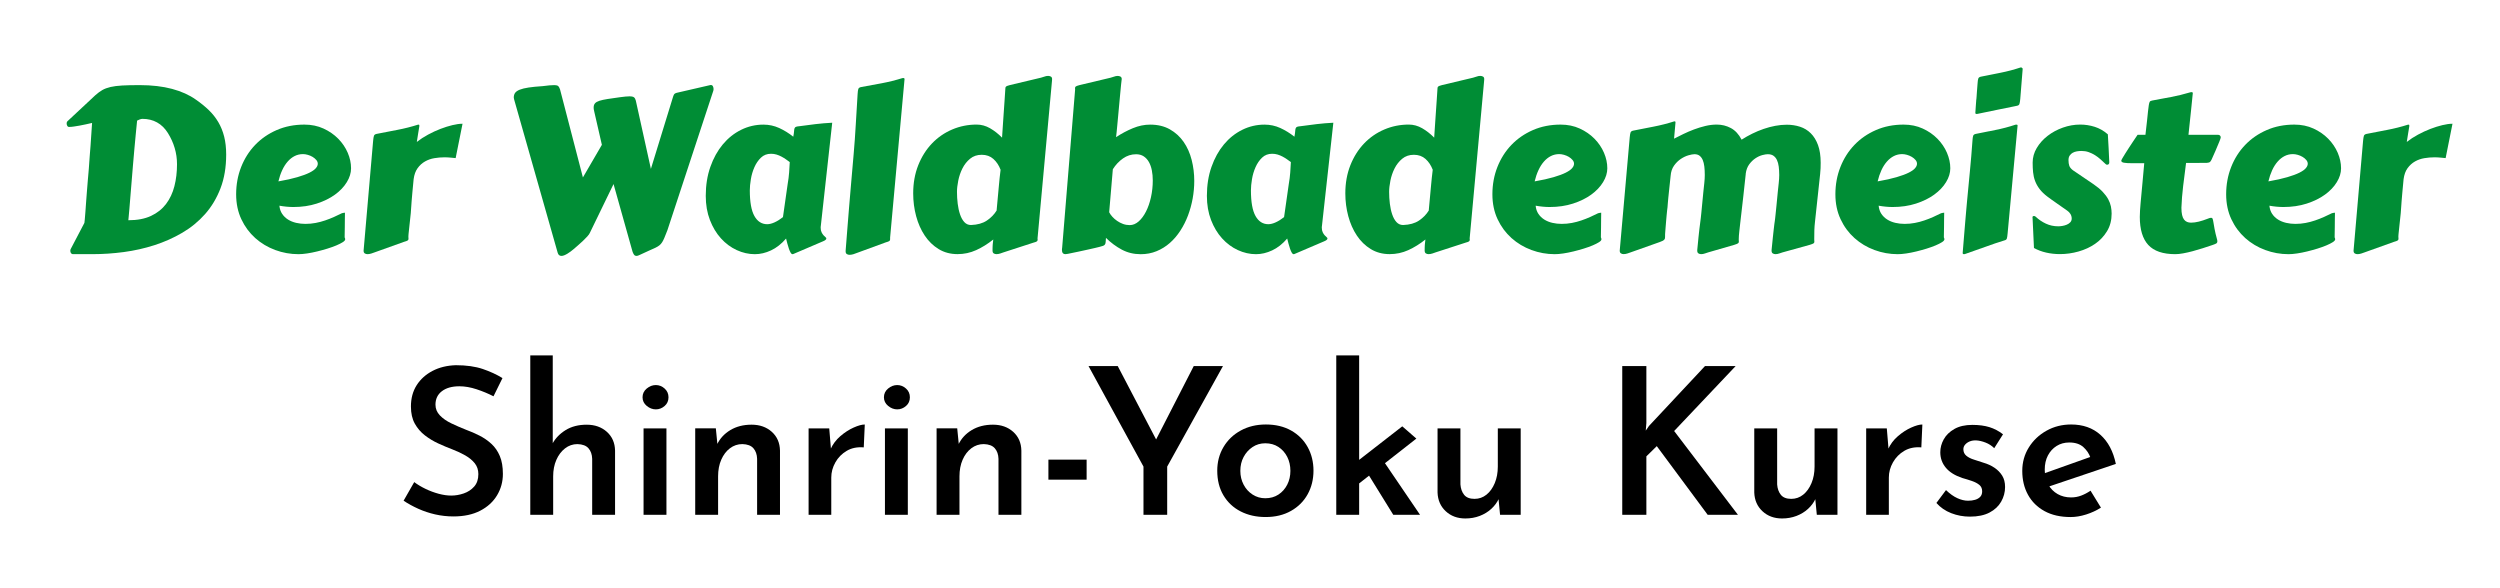 <?xml version="1.0" encoding="utf-8"?>
<!-- Generator: Adobe Illustrator 16.0.3, SVG Export Plug-In . SVG Version: 6.00 Build 0)  -->
<!DOCTYPE svg PUBLIC "-//W3C//DTD SVG 1.1//EN" "http://www.w3.org/Graphics/SVG/1.1/DTD/svg11.dtd">
<svg version="1.1" id="Ebene_1" xmlns="http://www.w3.org/2000/svg" xmlns:xlink="http://www.w3.org/1999/xlink" x="0px" y="0px"
	 width="170px" height="40px" viewBox="0 0 170 40" enable-background="new 0 0 170 40" xml:space="preserve">
<rect fill="#FFFFFF" width="170" height="40"/>
<g>
	<path fill="#008D35" d="M4.94,17.283c-0.055-0.01-0.095-0.038-0.121-0.083c-0.025-0.045-0.038-0.095-0.038-0.151
		c0-0.045,0.01-0.085,0.03-0.121l0.928-1.772c0.005-0.02,0.014-0.098,0.026-0.234c0.012-0.136,0.026-0.305,0.042-0.509
		s0.031-0.431,0.049-0.683s0.037-0.5,0.057-0.747c0.02-0.247,0.039-0.481,0.057-0.706c0.018-0.224,0.034-0.411,0.049-0.562
		c0.005-0.06,0.013-0.152,0.023-0.275c0.01-0.124,0.02-0.265,0.03-0.426c0.01-0.161,0.023-0.334,0.038-0.521s0.03-0.372,0.045-0.558
		L6.261,8.36C6.125,8.39,5.984,8.422,5.838,8.455C5.692,8.487,5.55,8.516,5.412,8.541C5.273,8.566,5.143,8.588,5.02,8.605
		C4.896,8.623,4.79,8.632,4.699,8.632c-0.055,0-0.097-0.025-0.125-0.076c-0.027-0.05-0.042-0.103-0.042-0.158
		c0-0.065,0.015-0.113,0.045-0.144l1.916-1.788C6.65,6.326,6.805,6.212,6.958,6.124s0.338-0.157,0.555-0.208
		c0.216-0.05,0.481-0.084,0.795-0.102c0.314-0.018,0.713-0.026,1.196-0.026c0.825,0,1.556,0.086,2.195,0.256
		c0.638,0.171,1.179,0.415,1.622,0.732c0.327,0.226,0.618,0.462,0.875,0.709c0.256,0.246,0.472,0.519,0.648,0.818
		c0.176,0.299,0.309,0.628,0.4,0.988c0.09,0.36,0.136,0.766,0.136,1.218c0,0.86-0.128,1.624-0.385,2.293s-0.606,1.253-1.048,1.753
		c-0.442,0.5-0.959,0.924-1.55,1.271c-0.591,0.347-1.222,0.628-1.894,0.845c-0.671,0.216-1.365,0.372-2.082,0.468
		c-0.716,0.095-1.419,0.143-2.108,0.143H4.94z M9.323,8.202l-0.09,0.913C9.202,9.431,9.17,9.77,9.138,10.129
		c-0.033,0.359-0.064,0.724-0.095,1.094c-0.03,0.37-0.06,0.734-0.09,1.094c-0.03,0.359-0.058,0.695-0.083,1.007
		c-0.025,0.312-0.048,0.591-0.068,0.837c-0.02,0.247-0.038,0.443-0.053,0.588l-0.022,0.227c0.608,0,1.123-0.098,1.542-0.294
		c0.419-0.196,0.76-0.466,1.022-0.811c0.261-0.345,0.451-0.748,0.569-1.211c0.118-0.462,0.177-0.96,0.177-1.493
		c0-0.382-0.053-0.75-0.159-1.105c-0.105-0.354-0.259-0.693-0.46-1.015s-0.447-0.563-0.739-0.724
		c-0.292-0.161-0.621-0.241-0.988-0.241c-0.061,0-0.126,0.014-0.196,0.042C9.426,8.15,9.368,8.177,9.323,8.202z"/>
	<path fill="#008D35" d="M20.697,8.473c0.478,0,0.911,0.089,1.301,0.268c0.389,0.178,0.724,0.41,1.003,0.694
		c0.279,0.284,0.494,0.602,0.645,0.954s0.226,0.704,0.226,1.056c0,0.312-0.096,0.625-0.287,0.939
		c-0.191,0.314-0.459,0.597-0.803,0.848c-0.345,0.251-0.758,0.455-1.241,0.611c-0.483,0.156-1.013,0.234-1.591,0.234
		c-0.302,0-0.619-0.03-0.951-0.09c0.02,0.216,0.083,0.402,0.189,0.558c0.105,0.156,0.239,0.284,0.399,0.385
		c0.161,0.101,0.343,0.175,0.547,0.223c0.204,0.047,0.414,0.071,0.63,0.071c0.241,0,0.474-0.021,0.698-0.064
		c0.224-0.042,0.438-0.099,0.645-0.17c0.207-0.07,0.405-0.148,0.596-0.233c0.191-0.085,0.372-0.171,0.543-0.257
		c0.045-0.01,0.084-0.019,0.117-0.026c0.033-0.007,0.064-0.011,0.094-0.011c-0.005,0.161-0.007,0.314-0.007,0.46
		c0,0.146-0.001,0.322-0.004,0.528s-0.006,0.435-0.011,0.686c0.015,0.025,0.025,0.05,0.03,0.076c0.005,0.025,0.007,0.045,0.007,0.06
		c0,0.061-0.055,0.126-0.166,0.196c-0.111,0.07-0.255,0.143-0.434,0.219c-0.178,0.075-0.382,0.148-0.611,0.219
		s-0.461,0.134-0.698,0.192c-0.236,0.058-0.465,0.103-0.686,0.136c-0.222,0.033-0.415,0.049-0.581,0.049
		c-0.543,0-1.07-0.094-1.58-0.283s-0.963-0.459-1.357-0.811c-0.395-0.352-0.71-0.779-0.947-1.282
		c-0.236-0.502-0.354-1.068-0.354-1.697c0-0.659,0.113-1.276,0.339-1.852c0.227-0.576,0.544-1.077,0.954-1.505
		c0.41-0.427,0.899-0.764,1.467-1.011C19.387,8.597,20.013,8.473,20.697,8.473z M20.606,10.479c-0.207,0-0.396,0.044-0.57,0.132
		c-0.173,0.088-0.332,0.213-0.475,0.377c-0.143,0.164-0.268,0.359-0.373,0.588c-0.106,0.229-0.191,0.481-0.257,0.758
		c0.518-0.09,0.948-0.186,1.29-0.287c0.342-0.101,0.616-0.202,0.822-0.305c0.207-0.103,0.352-0.207,0.438-0.31
		s0.128-0.202,0.128-0.298c0-0.09-0.034-0.176-0.102-0.256s-0.152-0.151-0.252-0.211c-0.101-0.06-0.21-0.106-0.328-0.139
		S20.702,10.479,20.606,10.479z"/>
	<path fill="#008D35" d="M30.984,10.751c-0.105-0.01-0.224-0.021-0.354-0.034s-0.269-0.019-0.415-0.019
		c-0.222,0-0.446,0.019-0.675,0.057s-0.441,0.112-0.637,0.223c-0.196,0.11-0.365,0.263-0.505,0.456
		c-0.141,0.194-0.231,0.444-0.271,0.75c-0.035,0.372-0.064,0.678-0.087,0.917S28,13.536,27.99,13.689
		c-0.01,0.153-0.019,0.276-0.026,0.37c-0.008,0.093-0.014,0.18-0.019,0.26c0,0.02-0.004,0.075-0.011,0.166
		c-0.008,0.091-0.019,0.196-0.034,0.317s-0.029,0.251-0.042,0.392c-0.012,0.141-0.026,0.272-0.042,0.393
		c-0.015,0.121-0.026,0.226-0.034,0.316c-0.008,0.091-0.011,0.146-0.011,0.166c0,0.041,0.001,0.074,0.003,0.102
		c0.003,0.028,0.004,0.054,0.004,0.079c0,0.041-0.019,0.074-0.057,0.102c-0.038,0.027-0.122,0.059-0.252,0.094l-1.999,0.716
		c-0.055,0.02-0.128,0.045-0.218,0.076c-0.091,0.03-0.179,0.045-0.264,0.045c-0.07,0-0.132-0.018-0.185-0.053
		c-0.053-0.035-0.079-0.096-0.079-0.181l0.649-7.474c0.015-0.166,0.034-0.28,0.057-0.343c0.022-0.063,0.079-0.104,0.169-0.125
		c0.458-0.09,0.93-0.182,1.418-0.275c0.488-0.093,0.96-0.212,1.418-0.358c0.04,0,0.064,0.006,0.072,0.019
		c0.007,0.013,0.011,0.031,0.011,0.057c0,0.01-0.001,0.025-0.004,0.045c-0.002,0.021-0.01,0.065-0.022,0.136
		c-0.013,0.07-0.03,0.177-0.053,0.32c-0.023,0.144-0.054,0.343-0.094,0.6c0.231-0.181,0.486-0.347,0.766-0.498
		c0.279-0.151,0.559-0.28,0.841-0.389c0.282-0.108,0.553-0.193,0.814-0.256s0.49-0.094,0.687-0.094L30.984,10.751z"/>
	<path fill="#008D35" d="M45.745,6.656c0.025-0.091,0.053-0.165,0.083-0.223s0.098-0.099,0.204-0.125l2.225-0.513
		c0.01,0,0.022-0.002,0.038-0.008c0.015-0.005,0.028-0.007,0.038-0.007c0.07,0,0.12,0.03,0.147,0.09
		c0.028,0.061,0.042,0.118,0.042,0.173c0,0.01-0.001,0.03-0.003,0.061c-0.003,0.03-0.006,0.05-0.011,0.061l-3.123,9.488
		c-0.081,0.206-0.147,0.373-0.2,0.501s-0.105,0.234-0.158,0.317s-0.113,0.152-0.181,0.207c-0.068,0.056-0.158,0.111-0.271,0.166
		c-0.113,0.056-0.255,0.12-0.426,0.192s-0.387,0.172-0.648,0.298c-0.09,0.045-0.161,0.068-0.211,0.068
		c-0.08,0-0.141-0.03-0.181-0.09c-0.041-0.061-0.073-0.128-0.098-0.204l-1.29-4.593l-1.614,3.326
		c-0.025,0.06-0.083,0.141-0.173,0.241c-0.091,0.101-0.192,0.204-0.306,0.31c-0.113,0.105-0.226,0.207-0.339,0.305
		s-0.205,0.177-0.275,0.238c-0.065,0.055-0.135,0.11-0.208,0.166c-0.073,0.055-0.147,0.105-0.222,0.15
		c-0.076,0.045-0.147,0.082-0.215,0.109c-0.068,0.028-0.132,0.042-0.192,0.042c-0.13,0-0.216-0.073-0.256-0.219L34.99,6.867
		c-0.01-0.04-0.021-0.08-0.034-0.121c-0.012-0.04-0.019-0.078-0.019-0.113c0-0.125,0.03-0.231,0.09-0.316
		c0.061-0.085,0.166-0.159,0.317-0.219c0.151-0.061,0.352-0.109,0.604-0.147c0.251-0.038,0.57-0.069,0.958-0.094
		c0.181-0.025,0.333-0.042,0.457-0.053c0.123-0.01,0.228-0.015,0.313-0.015c0.146,0,0.241,0.023,0.287,0.068
		c0.045,0.045,0.085,0.121,0.121,0.227l1.554,5.981l1.29-2.217l-0.521-2.271c-0.03-0.121-0.043-0.211-0.038-0.271
		c0-0.116,0.03-0.208,0.091-0.279c0.06-0.071,0.161-0.128,0.302-0.174c0.141-0.045,0.325-0.085,0.554-0.121
		c0.229-0.035,0.509-0.075,0.841-0.121c0.146-0.02,0.271-0.035,0.377-0.045c0.105-0.01,0.196-0.015,0.271-0.015
		c0.151,0,0.254,0.023,0.309,0.068c0.055,0.045,0.096,0.119,0.121,0.219l1.026,4.646L45.745,6.656z"/>
	<path fill="#008D35" d="M55.814,15.375c-0.005,0.02-0.008,0.039-0.008,0.057s0,0.034,0,0.049c0,0.126,0.02,0.23,0.061,0.313
		c0.04,0.083,0.084,0.151,0.132,0.204c0.048,0.053,0.092,0.095,0.132,0.128c0.04,0.033,0.06,0.062,0.06,0.087
		c0,0.07-0.075,0.136-0.226,0.196l-2.029,0.868c-0.005,0.005-0.023,0.007-0.053,0.007c-0.04,0-0.08-0.035-0.121-0.105
		c-0.04-0.07-0.079-0.16-0.117-0.268c-0.038-0.108-0.073-0.224-0.105-0.347c-0.033-0.123-0.062-0.238-0.087-0.343
		c-0.317,0.367-0.659,0.636-1.026,0.807s-0.731,0.256-1.094,0.256c-0.422,0-0.834-0.093-1.237-0.279s-0.759-0.451-1.071-0.796
		c-0.312-0.344-0.562-0.76-0.75-1.248s-0.283-1.036-0.283-1.645c0-0.719,0.104-1.375,0.313-1.968
		c0.208-0.593,0.491-1.104,0.848-1.531s0.773-0.758,1.249-0.992c0.475-0.234,0.979-0.351,1.512-0.351
		c0.377,0,0.734,0.077,1.071,0.23c0.337,0.154,0.656,0.351,0.958,0.592c0.03-0.151,0.048-0.271,0.053-0.362
		c0.005-0.091,0.016-0.161,0.034-0.211c0.018-0.05,0.051-0.084,0.102-0.102s0.133-0.032,0.249-0.042
		c0.362-0.05,0.723-0.097,1.083-0.14c0.359-0.043,0.735-0.074,1.127-0.094L55.814,15.375z M53.559,12.531
		c0.05-0.287,0.084-0.557,0.102-0.811s0.031-0.486,0.042-0.698c-0.081-0.06-0.167-0.123-0.26-0.188
		c-0.093-0.065-0.194-0.127-0.302-0.185c-0.108-0.058-0.221-0.104-0.339-0.14s-0.243-0.053-0.374-0.053
		c-0.271,0-0.499,0.088-0.683,0.264c-0.184,0.176-0.332,0.393-0.445,0.649s-0.194,0.528-0.241,0.814
		c-0.048,0.287-0.072,0.541-0.072,0.762c0,0.795,0.104,1.376,0.313,1.746c0.208,0.37,0.499,0.555,0.871,0.555
		c0.151,0,0.319-0.043,0.505-0.128s0.375-0.204,0.565-0.354L53.559,12.531z"/>
	<path fill="#008D35" d="M58.046,10.51c0.061-0.689,0.109-1.37,0.147-2.044c0.038-0.674,0.079-1.365,0.125-2.074
		c0.01-0.166,0.026-0.28,0.049-0.343c0.022-0.063,0.079-0.104,0.169-0.125c0.468-0.085,0.937-0.172,1.407-0.26
		c0.47-0.088,0.942-0.205,1.415-0.351c0.015-0.005,0.038-0.007,0.068-0.007c0.055,0,0.083,0.025,0.083,0.075l-0.981,10.771v0.128
		c0,0.045-0.018,0.082-0.053,0.109s-0.118,0.059-0.249,0.094l-1.976,0.724c-0.056,0.025-0.128,0.051-0.219,0.079
		c-0.091,0.027-0.179,0.042-0.264,0.042c-0.07,0-0.132-0.018-0.185-0.053c-0.053-0.035-0.079-0.096-0.079-0.181v-0.045
		c0.041-0.508,0.079-1.004,0.117-1.489c0.038-0.485,0.078-0.987,0.121-1.505c0.042-0.518,0.089-1.066,0.14-1.644
		C57.931,11.832,57.986,11.199,58.046,10.51z"/>
	<path fill="#008D35" d="M70.56,16.129c0,0.01-0.001,0.021-0.004,0.034c-0.002,0.013-0.004,0.024-0.004,0.034
		c0,0.025,0.001,0.045,0.004,0.06c0.002,0.015,0.004,0.03,0.004,0.045c0,0.045-0.017,0.082-0.049,0.109
		c-0.033,0.028-0.117,0.059-0.252,0.094l-2.021,0.656c-0.055,0.02-0.128,0.045-0.219,0.076c-0.09,0.03-0.178,0.045-0.264,0.045
		c-0.071,0-0.132-0.018-0.185-0.053s-0.079-0.101-0.079-0.196c0-0.09,0.001-0.163,0.004-0.218c0.002-0.056,0.005-0.107,0.007-0.155
		s0.008-0.099,0.015-0.155c0.007-0.055,0.016-0.128,0.026-0.219c-0.377,0.302-0.766,0.543-1.165,0.724
		c-0.4,0.181-0.821,0.271-1.264,0.271c-0.482,0-0.911-0.114-1.286-0.343c-0.375-0.229-0.69-0.535-0.947-0.92
		s-0.451-0.825-0.584-1.32s-0.2-1.012-0.2-1.55c0-0.699,0.115-1.336,0.343-1.912c0.229-0.576,0.54-1.069,0.932-1.479
		s0.85-0.727,1.373-0.95s1.079-0.336,1.667-0.336c0.317,0,0.62,0.083,0.909,0.249s0.562,0.38,0.818,0.641
		c0.015-0.246,0.033-0.514,0.053-0.803c0.02-0.289,0.04-0.583,0.06-0.882s0.04-0.595,0.061-0.886c0.02-0.292,0.038-0.558,0.053-0.8
		c0-0.045,0.016-0.082,0.049-0.109c0.033-0.027,0.117-0.059,0.253-0.094l2.119-0.505c0.055-0.01,0.128-0.033,0.219-0.068
		c0.091-0.035,0.179-0.053,0.264-0.053c0.065,0,0.127,0.015,0.185,0.045c0.058,0.03,0.087,0.088,0.087,0.173
		c0,0.01-0.001,0.032-0.004,0.064c-0.002,0.033-0.004,0.054-0.004,0.064L70.56,16.129z M67.927,12.599
		c0.015-0.161,0.031-0.33,0.049-0.505c0.018-0.176,0.039-0.359,0.064-0.551c-0.116-0.302-0.279-0.547-0.49-0.735
		c-0.211-0.188-0.476-0.283-0.792-0.283c-0.312,0-0.576,0.089-0.792,0.268c-0.216,0.179-0.39,0.399-0.521,0.66
		s-0.225,0.537-0.283,0.826c-0.058,0.29-0.087,0.544-0.087,0.766c0,0.271,0.016,0.541,0.049,0.807s0.085,0.508,0.159,0.724
		c0.073,0.216,0.169,0.391,0.29,0.524c0.121,0.133,0.272,0.2,0.453,0.2c0.442-0.015,0.802-0.116,1.079-0.302
		s0.498-0.412,0.664-0.679L67.927,12.599z"/>
	<path fill="#008D35" d="M72.619,17.26c-0.07,0.015-0.126,0.022-0.166,0.022c-0.161,0-0.241-0.096-0.241-0.287
		c0-0.025,0.001-0.05,0.004-0.075c0.002-0.025,0.006-0.053,0.011-0.083l0.875-10.672c0-0.015,0.001-0.03,0.003-0.045
		s0.004-0.028,0.004-0.038c0-0.02-0.001-0.038-0.004-0.053c-0.002-0.015-0.003-0.028-0.003-0.038c0-0.045,0.016-0.082,0.049-0.109
		c0.033-0.027,0.117-0.059,0.252-0.094l2.12-0.505c0.055-0.01,0.128-0.033,0.219-0.068s0.178-0.053,0.264-0.053
		c0.065,0,0.127,0.015,0.185,0.045s0.087,0.088,0.087,0.173c0,0.01-0.001,0.02-0.004,0.03s-0.004,0.02-0.004,0.03
		c-0.005,0.025-0.018,0.136-0.038,0.332c-0.02,0.196-0.043,0.434-0.068,0.713c-0.025,0.279-0.053,0.578-0.083,0.897
		s-0.058,0.619-0.083,0.897C75.972,8.56,75.95,8.798,75.93,8.994C75.91,9.19,75.897,9.3,75.892,9.326
		c0.367-0.241,0.747-0.444,1.139-0.607c0.393-0.163,0.785-0.245,1.177-0.245c0.518,0,0.965,0.107,1.343,0.321
		c0.377,0.214,0.688,0.498,0.935,0.852c0.246,0.354,0.429,0.763,0.547,1.226c0.118,0.463,0.177,0.94,0.177,1.433
		c0,0.397-0.037,0.796-0.109,1.196c-0.073,0.399-0.179,0.783-0.317,1.15c-0.138,0.367-0.312,0.712-0.521,1.034
		c-0.208,0.322-0.447,0.601-0.716,0.837s-0.569,0.422-0.901,0.558s-0.691,0.204-1.079,0.204c-0.468,0-0.895-0.103-1.282-0.309
		s-0.747-0.473-1.079-0.799c-0.01,0.121-0.018,0.216-0.022,0.287c-0.005,0.07-0.021,0.124-0.049,0.162
		c-0.027,0.038-0.069,0.068-0.124,0.09c-0.056,0.022-0.139,0.046-0.249,0.072c-0.056,0.015-0.152,0.039-0.291,0.071
		c-0.138,0.033-0.304,0.071-0.498,0.113c-0.194,0.043-0.407,0.089-0.641,0.14S72.86,17.21,72.619,17.26z M75.424,14.432
		c0.05,0.101,0.122,0.203,0.215,0.306c0.093,0.103,0.201,0.197,0.325,0.283c0.123,0.085,0.257,0.155,0.403,0.208
		s0.297,0.079,0.453,0.079c0.216,0,0.42-0.084,0.611-0.252s0.358-0.395,0.501-0.679c0.144-0.284,0.255-0.608,0.336-0.973
		c0.08-0.365,0.121-0.743,0.121-1.135c0-0.241-0.021-0.47-0.064-0.687c-0.042-0.216-0.109-0.404-0.2-0.565
		c-0.09-0.161-0.208-0.289-0.351-0.385c-0.144-0.095-0.315-0.143-0.517-0.143c-0.327,0-0.626,0.095-0.897,0.287
		c-0.272,0.191-0.5,0.435-0.687,0.731L75.424,14.432z"/>
	<path fill="#008D35" d="M89.891,15.375c-0.005,0.02-0.008,0.039-0.008,0.057s0,0.034,0,0.049c0,0.126,0.02,0.23,0.061,0.313
		c0.04,0.083,0.084,0.151,0.132,0.204c0.048,0.053,0.092,0.095,0.132,0.128c0.04,0.033,0.06,0.062,0.06,0.087
		c0,0.07-0.075,0.136-0.226,0.196l-2.029,0.868c-0.005,0.005-0.023,0.007-0.053,0.007c-0.04,0-0.08-0.035-0.121-0.105
		c-0.04-0.07-0.079-0.16-0.117-0.268c-0.038-0.108-0.073-0.224-0.105-0.347c-0.033-0.123-0.062-0.238-0.087-0.343
		c-0.317,0.367-0.659,0.636-1.026,0.807s-0.731,0.256-1.094,0.256c-0.422,0-0.834-0.093-1.237-0.279s-0.759-0.451-1.071-0.796
		c-0.312-0.344-0.562-0.76-0.75-1.248s-0.283-1.036-0.283-1.645c0-0.719,0.104-1.375,0.313-1.968
		c0.208-0.593,0.491-1.104,0.848-1.531s0.773-0.758,1.249-0.992c0.475-0.234,0.979-0.351,1.512-0.351
		c0.377,0,0.734,0.077,1.071,0.23c0.337,0.154,0.656,0.351,0.958,0.592c0.03-0.151,0.048-0.271,0.053-0.362
		c0.005-0.091,0.016-0.161,0.034-0.211c0.018-0.05,0.051-0.084,0.102-0.102s0.133-0.032,0.249-0.042
		c0.362-0.05,0.723-0.097,1.083-0.14c0.359-0.043,0.735-0.074,1.127-0.094L89.891,15.375z M87.635,12.531
		c0.05-0.287,0.084-0.557,0.102-0.811s0.031-0.486,0.042-0.698c-0.081-0.06-0.167-0.123-0.26-0.188
		c-0.093-0.065-0.194-0.127-0.302-0.185c-0.108-0.058-0.221-0.104-0.339-0.14s-0.243-0.053-0.374-0.053
		c-0.271,0-0.499,0.088-0.683,0.264c-0.184,0.176-0.332,0.393-0.445,0.649s-0.194,0.528-0.241,0.814
		c-0.048,0.287-0.072,0.541-0.072,0.762c0,0.795,0.104,1.376,0.313,1.746c0.208,0.37,0.499,0.555,0.871,0.555
		c0.151,0,0.319-0.043,0.505-0.128s0.375-0.204,0.565-0.354L87.635,12.531z"/>
	<path fill="#008D35" d="M99.945,16.129c0,0.01-0.001,0.021-0.004,0.034c-0.002,0.013-0.004,0.024-0.004,0.034
		c0,0.025,0.001,0.045,0.004,0.06c0.002,0.015,0.004,0.03,0.004,0.045c0,0.045-0.017,0.082-0.049,0.109
		c-0.033,0.028-0.117,0.059-0.252,0.094l-2.021,0.656c-0.055,0.02-0.128,0.045-0.219,0.076c-0.09,0.03-0.178,0.045-0.264,0.045
		c-0.071,0-0.132-0.018-0.185-0.053s-0.079-0.101-0.079-0.196c0-0.09,0.001-0.163,0.004-0.218c0.002-0.056,0.005-0.107,0.007-0.155
		s0.008-0.099,0.015-0.155c0.007-0.055,0.016-0.128,0.026-0.219c-0.377,0.302-0.766,0.543-1.165,0.724
		c-0.4,0.181-0.821,0.271-1.264,0.271c-0.482,0-0.911-0.114-1.286-0.343c-0.375-0.229-0.69-0.535-0.947-0.92
		s-0.451-0.825-0.584-1.32s-0.2-1.012-0.2-1.55c0-0.699,0.115-1.336,0.343-1.912c0.229-0.576,0.54-1.069,0.932-1.479
		s0.85-0.727,1.373-0.95s1.079-0.336,1.667-0.336c0.317,0,0.62,0.083,0.909,0.249s0.562,0.38,0.818,0.641
		c0.015-0.246,0.033-0.514,0.053-0.803c0.02-0.289,0.04-0.583,0.06-0.882s0.04-0.595,0.061-0.886c0.02-0.292,0.038-0.558,0.053-0.8
		c0-0.045,0.016-0.082,0.049-0.109c0.033-0.027,0.117-0.059,0.253-0.094l2.119-0.505c0.055-0.01,0.128-0.033,0.219-0.068
		c0.091-0.035,0.179-0.053,0.264-0.053c0.065,0,0.127,0.015,0.185,0.045c0.058,0.03,0.087,0.088,0.087,0.173
		c0,0.01-0.001,0.032-0.004,0.064c-0.002,0.033-0.004,0.054-0.004,0.064L99.945,16.129z M97.313,12.599
		c0.015-0.161,0.031-0.33,0.049-0.505c0.018-0.176,0.039-0.359,0.064-0.551c-0.116-0.302-0.279-0.547-0.49-0.735
		c-0.211-0.188-0.476-0.283-0.792-0.283c-0.312,0-0.576,0.089-0.792,0.268c-0.216,0.179-0.39,0.399-0.521,0.66
		s-0.225,0.537-0.283,0.826c-0.058,0.29-0.087,0.544-0.087,0.766c0,0.271,0.016,0.541,0.049,0.807s0.085,0.508,0.159,0.724
		c0.073,0.216,0.169,0.391,0.29,0.524c0.121,0.133,0.272,0.2,0.453,0.2c0.442-0.015,0.802-0.116,1.079-0.302
		s0.498-0.412,0.664-0.679L97.313,12.599z"/>
	<path fill="#008D35" d="M106.122,8.473c0.478,0,0.911,0.089,1.301,0.268c0.389,0.178,0.724,0.41,1.003,0.694
		c0.279,0.284,0.494,0.602,0.645,0.954s0.226,0.704,0.226,1.056c0,0.312-0.096,0.625-0.287,0.939
		c-0.191,0.314-0.459,0.597-0.803,0.848c-0.345,0.251-0.758,0.455-1.241,0.611c-0.483,0.156-1.013,0.234-1.591,0.234
		c-0.302,0-0.619-0.03-0.951-0.09c0.02,0.216,0.083,0.402,0.189,0.558c0.105,0.156,0.239,0.284,0.399,0.385
		c0.161,0.101,0.343,0.175,0.547,0.223c0.204,0.047,0.414,0.071,0.63,0.071c0.241,0,0.474-0.021,0.698-0.064
		c0.224-0.042,0.438-0.099,0.645-0.17c0.207-0.07,0.405-0.148,0.596-0.233c0.191-0.085,0.372-0.171,0.543-0.257
		c0.045-0.01,0.084-0.019,0.117-0.026c0.033-0.007,0.064-0.011,0.094-0.011c-0.005,0.161-0.007,0.314-0.007,0.46
		c0,0.146-0.001,0.322-0.004,0.528s-0.006,0.435-0.011,0.686c0.015,0.025,0.025,0.05,0.03,0.076c0.005,0.025,0.007,0.045,0.007,0.06
		c0,0.061-0.055,0.126-0.166,0.196c-0.111,0.07-0.255,0.143-0.434,0.219c-0.178,0.075-0.382,0.148-0.611,0.219
		s-0.461,0.134-0.698,0.192c-0.236,0.058-0.465,0.103-0.686,0.136c-0.222,0.033-0.415,0.049-0.581,0.049
		c-0.543,0-1.07-0.094-1.58-0.283s-0.963-0.459-1.357-0.811c-0.395-0.352-0.71-0.779-0.947-1.282
		c-0.236-0.502-0.354-1.068-0.354-1.697c0-0.659,0.113-1.276,0.339-1.852c0.227-0.576,0.544-1.077,0.954-1.505
		c0.41-0.427,0.899-0.764,1.467-1.011C104.812,8.597,105.438,8.473,106.122,8.473z M106.031,10.479c-0.207,0-0.396,0.044-0.57,0.132
		c-0.173,0.088-0.332,0.213-0.475,0.377c-0.143,0.164-0.268,0.359-0.373,0.588c-0.106,0.229-0.191,0.481-0.257,0.758
		c0.518-0.09,0.948-0.186,1.29-0.287c0.342-0.101,0.616-0.202,0.822-0.305c0.207-0.103,0.352-0.207,0.438-0.31
		s0.128-0.202,0.128-0.298c0-0.09-0.034-0.176-0.102-0.256s-0.152-0.151-0.252-0.211c-0.101-0.06-0.21-0.106-0.328-0.139
		S106.126,10.479,106.031,10.479z"/>
	<path fill="#008D35" d="M121.214,17.162c-0.055,0.015-0.128,0.039-0.219,0.072c-0.09,0.033-0.178,0.049-0.264,0.049
		c-0.07,0-0.132-0.018-0.185-0.053s-0.079-0.096-0.079-0.181v-0.045c0.035-0.367,0.065-0.665,0.09-0.894
		c0.025-0.229,0.046-0.414,0.061-0.554c0.016-0.141,0.027-0.248,0.038-0.321c0.01-0.073,0.02-0.141,0.03-0.204
		c0.01-0.063,0.019-0.132,0.026-0.207c0.007-0.076,0.019-0.183,0.034-0.321c0.015-0.138,0.033-0.322,0.056-0.551
		c0.023-0.229,0.052-0.529,0.087-0.901c0.021-0.201,0.042-0.401,0.064-0.6c0.022-0.199,0.034-0.381,0.034-0.547
		c0-0.211-0.012-0.404-0.034-0.577s-0.063-0.322-0.121-0.445c-0.058-0.124-0.137-0.22-0.237-0.291s-0.229-0.105-0.385-0.105
		c-0.096,0-0.22,0.02-0.373,0.06c-0.153,0.041-0.309,0.112-0.464,0.215c-0.156,0.104-0.297,0.239-0.423,0.408
		c-0.125,0.168-0.206,0.381-0.241,0.637v0.03c-0.061,0.573-0.114,1.07-0.162,1.489c-0.048,0.42-0.089,0.781-0.124,1.083
		s-0.064,0.553-0.087,0.754s-0.042,0.371-0.057,0.509c-0.015,0.139-0.026,0.253-0.034,0.343c-0.008,0.091-0.011,0.176-0.011,0.256
		c0,0.041,0.001,0.074,0.003,0.102c0.003,0.028,0.004,0.052,0.004,0.072c0,0.04-0.019,0.074-0.057,0.102
		c-0.037,0.028-0.121,0.062-0.252,0.102l-1.772,0.513c-0.056,0.015-0.129,0.039-0.219,0.072c-0.091,0.033-0.179,0.049-0.265,0.049
		c-0.07,0-0.132-0.018-0.185-0.053s-0.079-0.096-0.079-0.181v-0.045c0.035-0.367,0.064-0.665,0.087-0.894
		c0.022-0.229,0.043-0.414,0.061-0.554s0.031-0.248,0.041-0.321c0.01-0.073,0.019-0.141,0.026-0.204
		c0.008-0.063,0.017-0.132,0.026-0.207c0.01-0.076,0.021-0.183,0.034-0.321s0.03-0.322,0.053-0.551
		c0.022-0.229,0.052-0.529,0.087-0.901c0.02-0.201,0.041-0.401,0.064-0.6c0.022-0.199,0.033-0.381,0.033-0.547
		c0-0.211-0.01-0.404-0.03-0.577c-0.02-0.173-0.057-0.322-0.109-0.445c-0.053-0.124-0.124-0.22-0.215-0.291
		c-0.09-0.07-0.206-0.105-0.347-0.105c-0.101,0-0.237,0.025-0.411,0.075s-0.347,0.133-0.521,0.249
		c-0.173,0.116-0.327,0.268-0.46,0.456c-0.133,0.189-0.21,0.421-0.23,0.698c-0.04,0.372-0.072,0.678-0.098,0.917
		s-0.045,0.435-0.061,0.588c-0.015,0.153-0.026,0.276-0.033,0.37c-0.008,0.093-0.015,0.18-0.02,0.26
		c-0.005,0.02-0.013,0.077-0.022,0.169c-0.01,0.093-0.021,0.204-0.034,0.332c-0.013,0.128-0.025,0.267-0.037,0.415
		c-0.013,0.148-0.024,0.287-0.034,0.415s-0.019,0.239-0.026,0.332c-0.008,0.093-0.012,0.149-0.012,0.169v0.136
		c0,0.05-0.002,0.093-0.007,0.128c-0.006,0.035-0.021,0.068-0.046,0.098c-0.025,0.03-0.062,0.058-0.109,0.083
		c-0.048,0.025-0.114,0.053-0.199,0.083l-1.977,0.701c-0.055,0.02-0.128,0.045-0.219,0.076c-0.09,0.03-0.179,0.045-0.264,0.045
		c-0.07,0-0.132-0.018-0.185-0.053s-0.079-0.096-0.079-0.181l0.679-7.693c0.015-0.166,0.034-0.28,0.057-0.343
		s0.079-0.104,0.169-0.125c0.457-0.09,0.926-0.182,1.403-0.275c0.478-0.093,0.945-0.212,1.402-0.358c0.04,0,0.064,0.006,0.072,0.019
		c0.007,0.013,0.011,0.031,0.011,0.057l-0.098,1.101c0.186-0.095,0.395-0.2,0.626-0.313s0.474-0.217,0.728-0.313
		c0.254-0.095,0.513-0.175,0.777-0.238c0.264-0.063,0.521-0.094,0.772-0.094c0.348,0,0.668,0.08,0.962,0.238
		s0.537,0.421,0.728,0.788c0.227-0.146,0.467-0.281,0.721-0.407c0.254-0.125,0.513-0.234,0.777-0.324
		c0.264-0.091,0.528-0.161,0.795-0.211s0.525-0.075,0.777-0.075c0.316,0,0.616,0.045,0.897,0.136
		c0.281,0.09,0.526,0.239,0.735,0.445c0.209,0.207,0.373,0.474,0.494,0.803c0.12,0.33,0.181,0.73,0.181,1.203
		c0,0.121-0.002,0.245-0.007,0.374c-0.006,0.128-0.016,0.26-0.03,0.396l-0.348,3.228c-0.024,0.211-0.04,0.406-0.045,0.584
		c-0.005,0.179-0.008,0.386-0.008,0.622c0,0.041,0.001,0.074,0.004,0.102s0.004,0.052,0.004,0.072c0,0.045-0.019,0.08-0.057,0.105
		s-0.122,0.058-0.253,0.098L121.214,17.162z"/>
	<path fill="#008D35" d="M129.443,8.473c0.478,0,0.911,0.089,1.301,0.268c0.39,0.178,0.725,0.41,1.003,0.694
		c0.279,0.284,0.494,0.602,0.646,0.954c0.15,0.352,0.227,0.704,0.227,1.056c0,0.312-0.096,0.625-0.287,0.939
		c-0.191,0.314-0.459,0.597-0.804,0.848c-0.344,0.251-0.758,0.455-1.24,0.611c-0.482,0.156-1.014,0.234-1.592,0.234
		c-0.302,0-0.618-0.03-0.95-0.09c0.021,0.216,0.083,0.402,0.188,0.558s0.239,0.284,0.4,0.385c0.16,0.101,0.343,0.175,0.547,0.223
		c0.203,0.047,0.413,0.071,0.629,0.071c0.242,0,0.475-0.021,0.698-0.064c0.224-0.042,0.438-0.099,0.645-0.17
		c0.206-0.07,0.405-0.148,0.596-0.233c0.191-0.085,0.372-0.171,0.543-0.257c0.046-0.01,0.085-0.019,0.117-0.026
		c0.033-0.007,0.064-0.011,0.095-0.011c-0.005,0.161-0.008,0.314-0.008,0.46c0,0.146-0.001,0.322-0.004,0.528
		s-0.006,0.435-0.011,0.686c0.015,0.025,0.024,0.05,0.029,0.076c0.006,0.025,0.008,0.045,0.008,0.06
		c0,0.061-0.056,0.126-0.166,0.196s-0.255,0.143-0.434,0.219c-0.179,0.075-0.382,0.148-0.61,0.219
		c-0.229,0.07-0.462,0.134-0.698,0.192c-0.236,0.058-0.465,0.103-0.687,0.136c-0.221,0.033-0.414,0.049-0.58,0.049
		c-0.543,0-1.07-0.094-1.58-0.283c-0.511-0.188-0.963-0.459-1.358-0.811c-0.395-0.352-0.71-0.779-0.946-1.282
		c-0.236-0.502-0.354-1.068-0.354-1.697c0-0.659,0.113-1.276,0.34-1.852c0.226-0.576,0.544-1.077,0.954-1.505
		c0.409-0.427,0.898-0.764,1.467-1.011C128.134,8.597,128.76,8.473,129.443,8.473z M129.353,10.479
		c-0.206,0-0.396,0.044-0.569,0.132c-0.173,0.088-0.332,0.213-0.475,0.377c-0.144,0.164-0.269,0.359-0.374,0.588
		c-0.105,0.229-0.19,0.481-0.256,0.758c0.518-0.09,0.947-0.186,1.289-0.287s0.616-0.202,0.822-0.305s0.353-0.207,0.438-0.31
		c0.086-0.103,0.128-0.202,0.128-0.298c0-0.09-0.033-0.176-0.102-0.256c-0.067-0.081-0.152-0.151-0.253-0.211
		c-0.101-0.06-0.21-0.106-0.327-0.139C129.555,10.496,129.448,10.479,129.353,10.479z"/>
	<path fill="#008D35" d="M133.758,13.693c0.064-0.689,0.13-1.37,0.195-2.044c0.065-0.673,0.124-1.365,0.174-2.074
		c0.01-0.166,0.026-0.28,0.049-0.343s0.079-0.104,0.17-0.125c0.428-0.085,0.875-0.175,1.343-0.268
		c0.468-0.093,0.92-0.212,1.357-0.358c0.015-0.005,0.038-0.008,0.068-0.008c0.055,0,0.082,0.021,0.082,0.061l-0.679,7.346
		c-0.015,0.166-0.032,0.28-0.053,0.343c-0.02,0.063-0.075,0.104-0.166,0.125c-0.427,0.131-0.859,0.276-1.297,0.438
		c-0.438,0.161-0.9,0.324-1.388,0.49c-0.016,0.005-0.038,0.007-0.068,0.007c-0.055,0-0.083-0.025-0.083-0.075
		c0-0.005,0.005-0.073,0.016-0.204c0.01-0.131,0.023-0.299,0.041-0.505s0.037-0.438,0.057-0.694c0.021-0.257,0.042-0.513,0.064-0.77
		s0.044-0.503,0.064-0.739C133.725,14.06,133.742,13.858,133.758,13.693z M134.323,7.674c0.015-0.216,0.026-0.382,0.034-0.498
		c0.007-0.115,0.014-0.202,0.019-0.26c0.005-0.058,0.008-0.095,0.008-0.109c0-0.015,0.001-0.026,0.004-0.034
		c0.002-0.007,0.005-0.022,0.007-0.045c0.003-0.022,0.007-0.07,0.012-0.143s0.013-0.18,0.022-0.321
		c0.01-0.141,0.025-0.334,0.045-0.581c0.011-0.166,0.026-0.28,0.05-0.343c0.022-0.063,0.079-0.104,0.169-0.125
		c0.428-0.085,0.875-0.174,1.343-0.268c0.468-0.093,0.92-0.212,1.357-0.358c0.016-0.005,0.038-0.007,0.068-0.007
		c0.015,0.03,0.035,0.05,0.061,0.06l0.022,0.015l-0.166,2.067c-0.016,0.166-0.034,0.282-0.057,0.347
		c-0.022,0.065-0.077,0.105-0.162,0.121c-0.428,0.081-0.86,0.169-1.298,0.264c-0.438,0.096-0.899,0.191-1.388,0.287
		c-0.015,0.005-0.037,0.007-0.067,0.007C134.351,7.749,134.323,7.724,134.323,7.674z"/>
	<path fill="#008D35" d="M138.214,14.809c0-0.005-0.001-0.009-0.003-0.011c-0.003-0.003-0.004-0.006-0.004-0.012
		c0-0.065,0.035-0.098,0.105-0.098c0.045,0,0.085,0.018,0.12,0.053c0.201,0.191,0.432,0.347,0.69,0.467
		c0.259,0.121,0.539,0.181,0.841,0.181c0.081,0,0.174-0.009,0.279-0.026s0.206-0.046,0.302-0.087
		c0.096-0.04,0.175-0.094,0.237-0.162c0.063-0.068,0.095-0.152,0.095-0.252c0-0.111-0.028-0.212-0.083-0.306
		c-0.056-0.093-0.128-0.169-0.219-0.23c-0.051-0.035-0.139-0.097-0.264-0.185c-0.126-0.088-0.261-0.183-0.404-0.283
		c-0.143-0.1-0.278-0.196-0.407-0.287c-0.128-0.09-0.218-0.156-0.268-0.196c-0.227-0.171-0.406-0.344-0.539-0.521
		c-0.134-0.176-0.235-0.358-0.306-0.547s-0.115-0.386-0.136-0.592c-0.021-0.206-0.03-0.425-0.03-0.656
		c0-0.352,0.093-0.684,0.279-0.996c0.186-0.312,0.431-0.586,0.735-0.822c0.304-0.236,0.649-0.424,1.037-0.562
		c0.387-0.138,0.781-0.208,1.184-0.208c0.332,0,0.659,0.05,0.981,0.151c0.321,0.101,0.62,0.271,0.897,0.513
		c0.024,0.316,0.042,0.628,0.053,0.935c0.01,0.307,0.024,0.628,0.045,0.965c0,0.065-0.015,0.109-0.045,0.132
		c-0.03,0.022-0.065,0.034-0.105,0.034c-0.036,0-0.065-0.012-0.091-0.038c-0.116-0.111-0.234-0.22-0.354-0.328
		c-0.121-0.108-0.248-0.204-0.381-0.287c-0.134-0.083-0.275-0.151-0.427-0.204c-0.15-0.053-0.312-0.079-0.482-0.079
		c-0.105,0-0.211,0.009-0.316,0.026s-0.201,0.05-0.287,0.098c-0.085,0.048-0.154,0.112-0.207,0.192
		c-0.053,0.081-0.079,0.184-0.079,0.31c0,0.146,0.018,0.271,0.053,0.377s0.118,0.209,0.249,0.309l1.402,0.951
		c0.257,0.176,0.464,0.348,0.622,0.517c0.159,0.168,0.283,0.335,0.374,0.501c0.09,0.166,0.151,0.331,0.185,0.494
		c0.032,0.164,0.049,0.326,0.049,0.486c0,0.453-0.104,0.851-0.313,1.195c-0.209,0.345-0.479,0.631-0.812,0.86
		c-0.331,0.229-0.707,0.402-1.127,0.521s-0.841,0.177-1.264,0.177c-0.321,0-0.632-0.034-0.932-0.102
		c-0.299-0.068-0.577-0.172-0.833-0.313L138.214,14.809z"/>
	<path fill="#008D35" d="M148.653,11.076c-0.07,0.528-0.138,1.055-0.2,1.58s-0.102,1.017-0.117,1.474
		c0,0.196,0.016,0.36,0.046,0.491c0.03,0.13,0.074,0.233,0.132,0.309c0.058,0.075,0.127,0.129,0.207,0.162
		c0.081,0.033,0.171,0.049,0.271,0.049c0.161,0,0.337-0.023,0.528-0.071s0.382-0.109,0.573-0.185
		c0.061-0.025,0.111-0.044,0.154-0.057c0.043-0.012,0.079-0.019,0.109-0.019c0.051,0,0.084,0.022,0.102,0.068
		c0.018,0.045,0.035,0.125,0.054,0.237c0.018,0.113,0.044,0.266,0.079,0.457s0.093,0.433,0.173,0.724
		c0.005,0.025,0.009,0.046,0.012,0.064c0.002,0.018,0.004,0.034,0.004,0.049c0,0.071-0.026,0.121-0.079,0.151
		c-0.053,0.03-0.14,0.065-0.261,0.106c-0.206,0.07-0.424,0.142-0.652,0.215s-0.455,0.14-0.679,0.2
		c-0.224,0.061-0.438,0.109-0.645,0.147c-0.207,0.038-0.388,0.057-0.543,0.057c-0.84,0-1.452-0.208-1.837-0.626
		c-0.385-0.417-0.577-1.053-0.577-1.908c0-0.146,0.005-0.295,0.016-0.449c0.01-0.153,0.022-0.313,0.037-0.479
		c0.051-0.502,0.095-0.979,0.132-1.429c0.038-0.45,0.077-0.881,0.117-1.293h-0.792c-0.271,0-0.468-0.011-0.588-0.034
		c-0.121-0.022-0.182-0.069-0.182-0.139c0-0.02,0.025-0.074,0.075-0.163c0.051-0.088,0.115-0.193,0.192-0.316
		c0.078-0.124,0.162-0.255,0.253-0.396s0.178-0.273,0.261-0.396s0.154-0.23,0.215-0.321c0.061-0.09,0.098-0.146,0.113-0.166h0.535
		c0.045-0.382,0.082-0.703,0.109-0.961s0.05-0.474,0.067-0.645s0.034-0.303,0.05-0.396c0.015-0.093,0.031-0.162,0.049-0.207
		c0.018-0.045,0.04-0.074,0.067-0.087c0.028-0.013,0.064-0.024,0.109-0.034c0.227-0.045,0.445-0.086,0.656-0.124
		c0.212-0.038,0.423-0.077,0.634-0.117c0.211-0.04,0.426-0.087,0.645-0.14s0.446-0.114,0.683-0.185c0.016,0,0.025-0.001,0.03-0.004
		s0.016-0.004,0.03-0.004c0.061,0,0.091,0.021,0.091,0.061v0.015c-0.025,0.276-0.064,0.661-0.117,1.154
		c-0.053,0.493-0.112,1.051-0.177,1.674h2.021c0.04,0,0.079,0.014,0.116,0.042c0.038,0.028,0.057,0.074,0.057,0.14
		c0,0.025-0.03,0.116-0.091,0.271c-0.06,0.156-0.146,0.36-0.256,0.611l-0.271,0.611c-0.035,0.075-0.072,0.131-0.109,0.166
		c-0.038,0.036-0.114,0.058-0.23,0.068H148.653z"/>
	<path fill="#008D35" d="M156.015,8.473c0.478,0,0.911,0.089,1.301,0.268c0.39,0.178,0.725,0.41,1.003,0.694
		c0.279,0.284,0.494,0.602,0.646,0.954c0.15,0.352,0.227,0.704,0.227,1.056c0,0.312-0.096,0.625-0.287,0.939
		c-0.191,0.314-0.459,0.597-0.804,0.848c-0.344,0.251-0.758,0.455-1.24,0.611c-0.482,0.156-1.014,0.234-1.592,0.234
		c-0.302,0-0.618-0.03-0.95-0.09c0.021,0.216,0.083,0.402,0.188,0.558s0.239,0.284,0.4,0.385c0.16,0.101,0.343,0.175,0.547,0.223
		c0.203,0.047,0.413,0.071,0.629,0.071c0.242,0,0.475-0.021,0.698-0.064c0.224-0.042,0.438-0.099,0.645-0.17
		c0.206-0.07,0.405-0.148,0.596-0.233c0.191-0.085,0.372-0.171,0.543-0.257c0.046-0.01,0.085-0.019,0.117-0.026
		c0.033-0.007,0.064-0.011,0.095-0.011c-0.005,0.161-0.008,0.314-0.008,0.46c0,0.146-0.001,0.322-0.004,0.528
		s-0.006,0.435-0.011,0.686c0.015,0.025,0.024,0.05,0.029,0.076c0.006,0.025,0.008,0.045,0.008,0.06
		c0,0.061-0.056,0.126-0.166,0.196s-0.255,0.143-0.434,0.219c-0.179,0.075-0.382,0.148-0.61,0.219
		c-0.229,0.07-0.462,0.134-0.698,0.192c-0.236,0.058-0.465,0.103-0.687,0.136c-0.221,0.033-0.414,0.049-0.58,0.049
		c-0.543,0-1.07-0.094-1.58-0.283c-0.511-0.188-0.963-0.459-1.358-0.811c-0.395-0.352-0.71-0.779-0.946-1.282
		c-0.236-0.502-0.354-1.068-0.354-1.697c0-0.659,0.113-1.276,0.34-1.852c0.226-0.576,0.544-1.077,0.954-1.505
		c0.409-0.427,0.898-0.764,1.467-1.011C154.705,8.597,155.331,8.473,156.015,8.473z M155.924,10.479
		c-0.206,0-0.396,0.044-0.569,0.132c-0.173,0.088-0.332,0.213-0.475,0.377c-0.144,0.164-0.269,0.359-0.374,0.588
		c-0.105,0.229-0.19,0.481-0.256,0.758c0.518-0.09,0.947-0.186,1.289-0.287s0.616-0.202,0.822-0.305s0.353-0.207,0.438-0.31
		c0.086-0.103,0.128-0.202,0.128-0.298c0-0.09-0.033-0.176-0.102-0.256c-0.067-0.081-0.152-0.151-0.253-0.211
		c-0.101-0.06-0.21-0.106-0.327-0.139C156.126,10.496,156.02,10.479,155.924,10.479z"/>
	<path fill="#008D35" d="M166.303,10.751c-0.106-0.01-0.225-0.021-0.354-0.034c-0.131-0.013-0.27-0.019-0.415-0.019
		c-0.222,0-0.446,0.019-0.675,0.057c-0.229,0.038-0.441,0.112-0.638,0.223c-0.196,0.11-0.364,0.263-0.506,0.456
		c-0.141,0.194-0.23,0.444-0.271,0.75c-0.035,0.372-0.063,0.678-0.086,0.917c-0.023,0.239-0.039,0.435-0.05,0.588
		c-0.01,0.153-0.019,0.276-0.026,0.37c-0.007,0.093-0.014,0.18-0.019,0.26c0,0.02-0.004,0.075-0.012,0.166
		c-0.007,0.091-0.019,0.196-0.033,0.317c-0.016,0.121-0.029,0.251-0.042,0.392c-0.013,0.141-0.026,0.272-0.041,0.393
		c-0.016,0.121-0.026,0.226-0.034,0.316c-0.008,0.091-0.012,0.146-0.012,0.166c0,0.041,0.002,0.074,0.004,0.102
		c0.003,0.028,0.004,0.054,0.004,0.079c0,0.041-0.019,0.074-0.057,0.102c-0.037,0.027-0.122,0.059-0.253,0.094l-1.998,0.716
		c-0.056,0.02-0.129,0.045-0.219,0.076c-0.091,0.03-0.179,0.045-0.265,0.045c-0.07,0-0.132-0.018-0.185-0.053
		s-0.079-0.096-0.079-0.181l0.648-7.474c0.016-0.166,0.034-0.28,0.057-0.343s0.079-0.104,0.17-0.125
		c0.458-0.09,0.931-0.182,1.418-0.275c0.487-0.093,0.96-0.212,1.418-0.358c0.04,0,0.064,0.006,0.071,0.019
		c0.008,0.013,0.012,0.031,0.012,0.057c0,0.01-0.001,0.025-0.004,0.045c-0.003,0.021-0.01,0.065-0.022,0.136
		c-0.013,0.07-0.03,0.177-0.053,0.32c-0.022,0.144-0.054,0.343-0.095,0.6c0.231-0.181,0.487-0.347,0.766-0.498
		c0.279-0.151,0.56-0.28,0.841-0.389c0.282-0.108,0.554-0.193,0.815-0.256c0.261-0.063,0.49-0.094,0.686-0.094L166.303,10.751z"/>
</g>
<g>
	<path d="M33.558,26.948c-0.361-0.185-0.746-0.345-1.153-0.479c-0.407-0.134-0.796-0.202-1.167-0.202
		c-0.5,0-0.896,0.111-1.188,0.333c-0.292,0.222-0.438,0.528-0.438,0.917c0,0.278,0.1,0.521,0.299,0.729s0.458,0.389,0.778,0.542
		c0.32,0.153,0.655,0.299,1.007,0.438c0.306,0.111,0.609,0.243,0.91,0.396c0.301,0.153,0.572,0.34,0.813,0.563
		c0.241,0.222,0.431,0.498,0.569,0.827c0.139,0.329,0.208,0.734,0.208,1.216c0,0.528-0.132,1.012-0.396,1.452
		c-0.264,0.44-0.646,0.79-1.146,1.049c-0.5,0.259-1.107,0.389-1.82,0.389c-0.426,0-0.84-0.047-1.244-0.139
		c-0.403-0.092-0.785-0.22-1.146-0.382s-0.695-0.345-1-0.549l0.723-1.265c0.222,0.167,0.477,0.32,0.764,0.458
		c0.287,0.139,0.583,0.25,0.889,0.333s0.593,0.125,0.861,0.125c0.287,0,0.572-0.048,0.854-0.146
		c0.282-0.097,0.519-0.252,0.708-0.465c0.19-0.213,0.285-0.495,0.285-0.848c0-0.287-0.082-0.532-0.243-0.736
		c-0.163-0.204-0.378-0.382-0.646-0.535s-0.561-0.29-0.875-0.41c-0.315-0.12-0.635-0.254-0.959-0.403
		c-0.324-0.148-0.627-0.331-0.91-0.549c-0.283-0.217-0.512-0.484-0.688-0.799s-0.264-0.704-0.264-1.167
		c0-0.556,0.13-1.037,0.389-1.445s0.618-0.732,1.077-0.973s0.989-0.371,1.591-0.389c0.713,0,1.322,0.086,1.827,0.257
		c0.505,0.172,0.952,0.378,1.341,0.619L33.558,26.948z"/>
	<path d="M36.059,35.006V24.169h1.528v6.252l-0.028-0.236c0.204-0.379,0.505-0.692,0.903-0.938c0.398-0.245,0.875-0.368,1.431-0.368
		c0.556,0,1.014,0.163,1.375,0.486c0.361,0.325,0.546,0.75,0.556,1.278v4.363h-1.556v-3.807c-0.009-0.296-0.093-0.535-0.25-0.715
		c-0.158-0.181-0.408-0.275-0.75-0.285c-0.315,0-0.597,0.097-0.848,0.292c-0.25,0.195-0.447,0.457-0.59,0.785
		s-0.215,0.702-0.215,1.118v2.612H36.059z"/>
	<path d="M43.693,27.017c0-0.241,0.095-0.439,0.285-0.597c0.19-0.157,0.396-0.236,0.618-0.236c0.223,0,0.421,0.079,0.598,0.236
		c0.176,0.158,0.264,0.356,0.264,0.597c0,0.241-0.088,0.438-0.264,0.591c-0.176,0.153-0.375,0.229-0.598,0.229
		c-0.222,0-0.428-0.079-0.618-0.236C43.788,27.443,43.693,27.249,43.693,27.017z M43.762,29.129h1.556v5.877h-1.556V29.129z"/>
	<path d="M48.677,29.129l0.125,1.264l-0.042-0.167c0.194-0.408,0.495-0.734,0.903-0.98c0.408-0.245,0.889-0.368,1.445-0.368
		c0.556,0,1.014,0.163,1.375,0.486c0.361,0.325,0.546,0.75,0.556,1.278v4.363h-1.556v-3.807c-0.009-0.296-0.093-0.535-0.25-0.715
		c-0.158-0.181-0.408-0.275-0.75-0.285c-0.315,0-0.597,0.095-0.848,0.285c-0.25,0.19-0.447,0.449-0.59,0.778
		c-0.144,0.329-0.215,0.707-0.215,1.132v2.612h-1.556v-5.877H48.677z"/>
	<path d="M56.388,29.129l0.139,1.667l-0.056-0.236c0.157-0.352,0.382-0.653,0.674-0.903c0.292-0.25,0.593-0.445,0.903-0.583
		c0.311-0.139,0.563-0.208,0.757-0.208l-0.069,1.556c-0.445-0.037-0.832,0.042-1.16,0.236c-0.329,0.194-0.586,0.456-0.771,0.785
		c-0.186,0.329-0.278,0.674-0.278,1.035v2.529h-1.542v-5.877H56.388z"/>
	<path d="M60.107,27.017c0-0.241,0.095-0.439,0.285-0.597c0.19-0.157,0.396-0.236,0.618-0.236c0.223,0,0.421,0.079,0.598,0.236
		c0.176,0.158,0.264,0.356,0.264,0.597c0,0.241-0.088,0.438-0.264,0.591c-0.176,0.153-0.375,0.229-0.598,0.229
		c-0.222,0-0.428-0.079-0.618-0.236C60.202,27.443,60.107,27.249,60.107,27.017z M60.176,29.129h1.556v5.877h-1.556V29.129z"/>
	<path d="M65.091,29.129l0.125,1.264l-0.042-0.167c0.194-0.408,0.495-0.734,0.903-0.98c0.408-0.245,0.889-0.368,1.445-0.368
		c0.556,0,1.014,0.163,1.375,0.486c0.361,0.325,0.546,0.75,0.556,1.278v4.363h-1.556v-3.807c-0.009-0.296-0.093-0.535-0.25-0.715
		c-0.158-0.181-0.408-0.275-0.75-0.285c-0.315,0-0.597,0.095-0.848,0.285c-0.25,0.19-0.447,0.449-0.59,0.778
		c-0.144,0.329-0.215,0.707-0.215,1.132v2.612h-1.556v-5.877H65.091z"/>
	<path d="M71.292,31.255h2.598v1.362h-2.598V31.255z"/>
	<path d="M77.757,31.728l-3.738-6.836h1.987l2.848,5.446l-0.486,0.028l2.807-5.474h1.987l-3.793,6.836v3.279h-1.612V31.728z"/>
	<path d="M82.773,32.005c0-0.593,0.141-1.128,0.424-1.605c0.282-0.477,0.674-0.852,1.174-1.125c0.5-0.273,1.07-0.41,1.709-0.41
		c0.658,0,1.23,0.137,1.716,0.41c0.486,0.273,0.861,0.648,1.125,1.125c0.264,0.477,0.396,1.012,0.396,1.605
		s-0.132,1.127-0.396,1.604c-0.264,0.478-0.641,0.854-1.132,1.132c-0.491,0.278-1.065,0.417-1.723,0.417
		c-0.639,0-1.207-0.127-1.702-0.382c-0.496-0.254-0.885-0.618-1.167-1.09C82.914,33.214,82.773,32.654,82.773,32.005z
		 M84.343,32.019c0,0.343,0.074,0.655,0.223,0.938c0.148,0.283,0.352,0.507,0.611,0.674c0.259,0.167,0.546,0.25,0.861,0.25
		c0.343,0,0.641-0.083,0.896-0.25s0.454-0.391,0.598-0.674s0.215-0.595,0.215-0.938c0-0.352-0.072-0.669-0.215-0.952
		c-0.144-0.282-0.343-0.507-0.598-0.674s-0.553-0.25-0.896-0.25c-0.324,0-0.614,0.085-0.868,0.257
		c-0.255,0.171-0.457,0.396-0.604,0.674C84.417,31.352,84.343,31.667,84.343,32.019z"/>
	<path d="M90.866,35.006V24.169h1.556v10.837H90.866z M91.95,33.242l-0.153-1.486l3.557-2.765l0.958,0.833L91.95,33.242z
		 M93.881,31.061l2.682,3.946h-1.82l-1.89-3.057L93.881,31.061z"/>
	<path d="M99.643,35.256c-0.538,0-0.982-0.165-1.334-0.493s-0.537-0.752-0.556-1.271v-4.362h1.556v3.807
		c0.019,0.287,0.102,0.523,0.25,0.708c0.148,0.186,0.384,0.278,0.708,0.278c0.306,0,0.577-0.095,0.813-0.285
		c0.236-0.189,0.424-0.452,0.563-0.785c0.139-0.333,0.208-0.709,0.208-1.125v-2.598h1.556v5.877h-1.403l-0.125-1.292l0.042,0.194
		c-0.12,0.259-0.292,0.491-0.514,0.695c-0.223,0.204-0.484,0.364-0.785,0.479C100.321,35.198,99.995,35.256,99.643,35.256z"/>
	<path d="M111.953,28.768l-0.042,0.514l0.222-0.32l3.808-4.071h2.084l-4.183,4.418l4.336,5.696h-2.057l-3.46-4.668l-0.708,0.695
		v3.974h-1.64V24.892h1.64V28.768z"/>
	<path d="M121.18,35.256c-0.537,0-0.982-0.165-1.334-0.493s-0.537-0.752-0.556-1.271v-4.362h1.556v3.807
		c0.02,0.287,0.102,0.523,0.25,0.708c0.148,0.186,0.385,0.278,0.709,0.278c0.306,0,0.576-0.095,0.813-0.285
		c0.236-0.189,0.424-0.452,0.563-0.785c0.14-0.333,0.209-0.709,0.209-1.125v-2.598h1.557v5.877h-1.404l-0.125-1.292l0.042,0.194
		c-0.12,0.259-0.292,0.491-0.514,0.695c-0.223,0.204-0.484,0.364-0.785,0.479C121.857,35.198,121.531,35.256,121.18,35.256z"/>
	<path d="M128.303,29.129l0.139,1.667l-0.055-0.236c0.156-0.352,0.381-0.653,0.674-0.903c0.291-0.25,0.592-0.445,0.902-0.583
		c0.311-0.139,0.563-0.208,0.758-0.208l-0.07,1.556c-0.444-0.037-0.831,0.042-1.16,0.236c-0.328,0.194-0.586,0.456-0.771,0.785
		c-0.186,0.329-0.278,0.674-0.278,1.035v2.529h-1.542v-5.877H128.303z"/>
	<path d="M133.953,35.131c-0.444,0-0.868-0.079-1.271-0.236c-0.402-0.157-0.738-0.389-1.007-0.694l0.653-0.875
		c0.259,0.25,0.516,0.433,0.771,0.549c0.254,0.116,0.497,0.174,0.729,0.174c0.176,0,0.336-0.021,0.479-0.063
		c0.144-0.042,0.259-0.109,0.348-0.202c0.088-0.092,0.132-0.218,0.132-0.375c0-0.186-0.064-0.331-0.194-0.438
		c-0.13-0.106-0.297-0.194-0.501-0.264c-0.203-0.07-0.421-0.137-0.652-0.202c-0.5-0.167-0.875-0.4-1.125-0.702
		c-0.25-0.301-0.375-0.65-0.375-1.049c0-0.306,0.078-0.6,0.236-0.882c0.156-0.282,0.397-0.516,0.722-0.702
		c0.324-0.185,0.731-0.278,1.223-0.278c0.444,0,0.831,0.051,1.16,0.153s0.637,0.264,0.924,0.486l-0.597,0.945
		c-0.168-0.167-0.364-0.294-0.591-0.382c-0.228-0.088-0.433-0.136-0.618-0.146c-0.167-0.009-0.315,0.012-0.445,0.063
		c-0.129,0.051-0.236,0.123-0.319,0.216c-0.083,0.092-0.125,0.199-0.125,0.319c0,0.186,0.067,0.333,0.202,0.445
		c0.134,0.111,0.307,0.199,0.521,0.264c0.213,0.065,0.426,0.134,0.64,0.208c0.287,0.083,0.539,0.199,0.757,0.347
		c0.218,0.148,0.392,0.327,0.521,0.535c0.13,0.208,0.195,0.465,0.195,0.771c0,0.352-0.088,0.683-0.265,0.994
		c-0.176,0.31-0.44,0.558-0.792,0.743S134.49,35.131,133.953,35.131z"/>
	<path d="M140.807,35.159c-0.695,0-1.288-0.134-1.779-0.403c-0.49-0.269-0.865-0.639-1.125-1.112
		c-0.26-0.472-0.389-1.014-0.389-1.625c0-0.583,0.147-1.114,0.444-1.591c0.296-0.477,0.696-0.856,1.202-1.139
		c0.504-0.283,1.063-0.424,1.674-0.424c0.806,0,1.471,0.234,1.994,0.702s0.873,1.128,1.049,1.98l-4.738,1.598l-0.361-0.875
		l3.71-1.32l-0.333,0.181c-0.094-0.278-0.256-0.521-0.486-0.729c-0.232-0.208-0.552-0.313-0.959-0.313
		c-0.324,0-0.611,0.079-0.861,0.236s-0.447,0.373-0.591,0.646c-0.144,0.273-0.216,0.595-0.216,0.965
		c0,0.389,0.079,0.725,0.236,1.007c0.158,0.283,0.371,0.5,0.64,0.653s0.574,0.229,0.917,0.229c0.24,0,0.47-0.042,0.688-0.125
		c0.218-0.083,0.429-0.194,0.633-0.333l0.708,1.153c-0.306,0.194-0.642,0.35-1.007,0.465
		C141.489,35.101,141.14,35.159,140.807,35.159z"/>
</g>
</svg>
